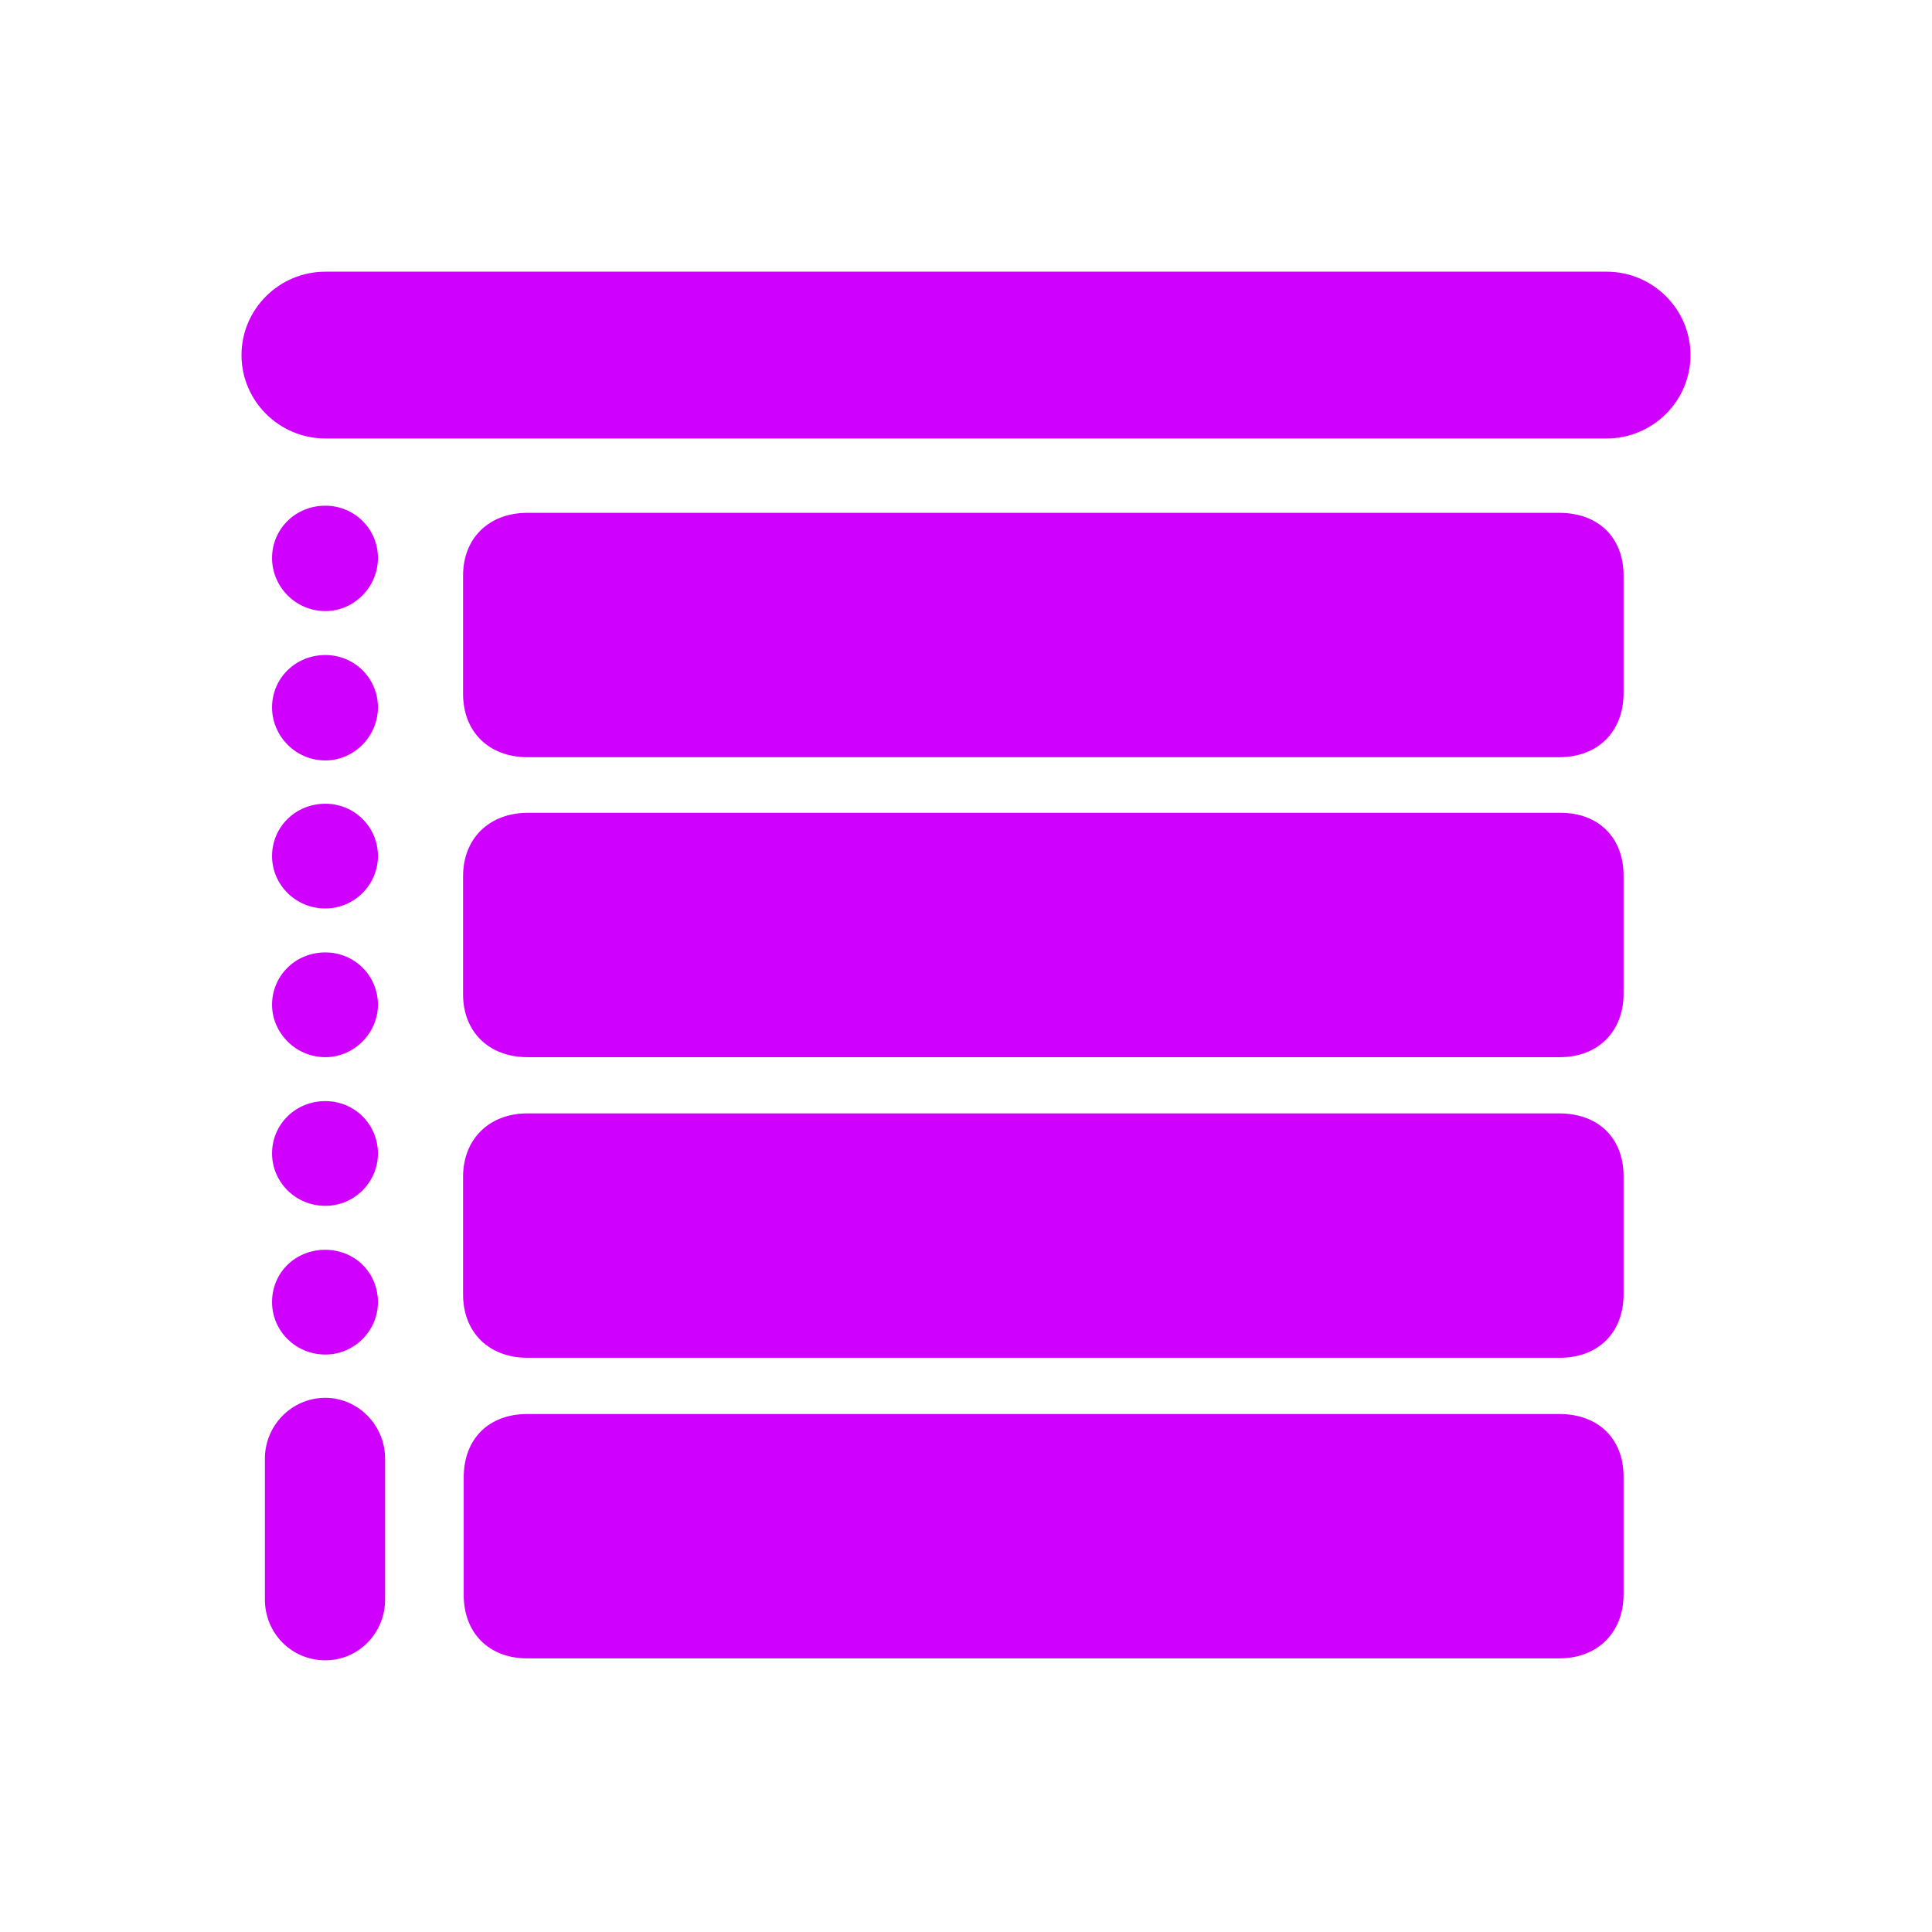 <?xml version="1.0" encoding="UTF-8"?>
<svg width="64px" height="64px" viewBox="0 0 64 64" version="1.1" xmlns="http://www.w3.org/2000/svg" xmlns:xlink="http://www.w3.org/1999/xlink">
    <title>Best Buy Guide/List Item/Icons/Window-Coverings</title>
    <g id="Best-Buy-Guide/List-Item/Icons/Window-Coverings" stroke="none" stroke-width="1" fill="none" fill-rule="evenodd">
        <g id="􁑶" transform="translate(8, 9)" fill="#D000FF" fill-rule="nonzero">
            <path d="M0,2.763 C0,4.283 1.248,5.525 2.777,5.525 L45.223,5.525 C46.752,5.525 48,4.283 48,2.763 C48,1.242 46.752,0 45.223,0 L2.777,0 C1.248,0 0,1.242 0,2.763 Z M2.777,11.243 C3.745,11.243 4.52,10.429 4.52,9.487 C4.52,8.523 3.745,7.752 2.777,7.752 C1.787,7.752 1.012,8.523 1.012,9.487 C1.012,10.429 1.787,11.243 2.777,11.243 Z M7.34,10.065 L7.34,13.984 C7.34,15.248 8.201,16.083 9.471,16.083 L43.652,16.083 C44.965,16.083 45.783,15.205 45.783,13.963 L45.783,10.065 C45.783,8.802 44.943,7.988 43.652,7.988 L9.471,7.988 C8.201,7.988 7.34,8.823 7.34,10.065 Z M2.777,16.19 C3.745,16.19 4.52,15.376 4.52,14.434 C4.52,13.47 3.745,12.699 2.777,12.699 C1.787,12.699 1.012,13.47 1.012,14.434 C1.012,15.376 1.787,16.19 2.777,16.19 Z M2.777,21.094 C3.745,21.094 4.52,20.302 4.52,19.359 C4.52,18.396 3.745,17.625 2.777,17.625 C1.787,17.625 1.012,18.396 1.012,19.359 C1.012,20.302 1.787,21.094 2.777,21.094 Z M7.34,20.023 L7.34,23.942 C7.34,25.184 8.201,26.02 9.471,26.02 L43.674,26.02 C44.943,26.02 45.783,25.163 45.783,23.921 L45.783,20.002 C45.783,18.76 44.965,17.925 43.695,17.925 L9.492,17.925 C8.201,17.925 7.34,18.781 7.34,20.023 Z M2.777,26.02 C3.745,26.02 4.52,25.206 4.52,24.285 C4.52,23.321 3.745,22.55 2.777,22.55 C1.787,22.55 1.012,23.321 1.012,24.285 C1.012,25.206 1.787,26.02 2.777,26.02 Z M2.777,30.945 C3.745,30.945 4.52,30.153 4.52,29.21 C4.52,28.247 3.745,27.476 2.777,27.476 C1.787,27.476 1.012,28.247 1.012,29.21 C1.012,30.153 1.787,30.945 2.777,30.945 Z M7.34,29.981 L7.34,33.879 C7.34,35.142 8.201,35.978 9.471,35.978 L43.674,35.978 C44.965,35.978 45.783,35.121 45.783,33.879 L45.783,29.96 C45.783,28.718 44.965,27.883 43.652,27.883 L9.471,27.883 C8.201,27.883 7.34,28.739 7.34,29.981 Z M2.777,35.871 C3.745,35.871 4.52,35.078 4.52,34.136 C4.52,33.151 3.745,32.401 2.777,32.401 C1.787,32.401 1.012,33.151 1.012,34.136 C1.012,35.078 1.787,35.871 2.777,35.871 Z M2.777,46 C3.874,46 4.757,45.101 4.757,43.987 L4.757,39.318 C4.757,38.226 3.874,37.305 2.777,37.305 C1.657,37.305 0.775,38.226 0.775,39.318 L0.775,43.987 C0.775,45.101 1.657,46 2.777,46 Z M7.361,39.939 L7.361,43.837 C7.361,45.079 8.179,45.936 9.471,45.936 L43.652,45.936 C44.922,45.936 45.783,45.079 45.783,43.816 L45.783,39.918 C45.783,38.655 44.943,37.841 43.652,37.841 L9.471,37.841 C8.179,37.841 7.361,38.676 7.361,39.939 Z" id="Shape"></path>
        </g>
    </g>
</svg>